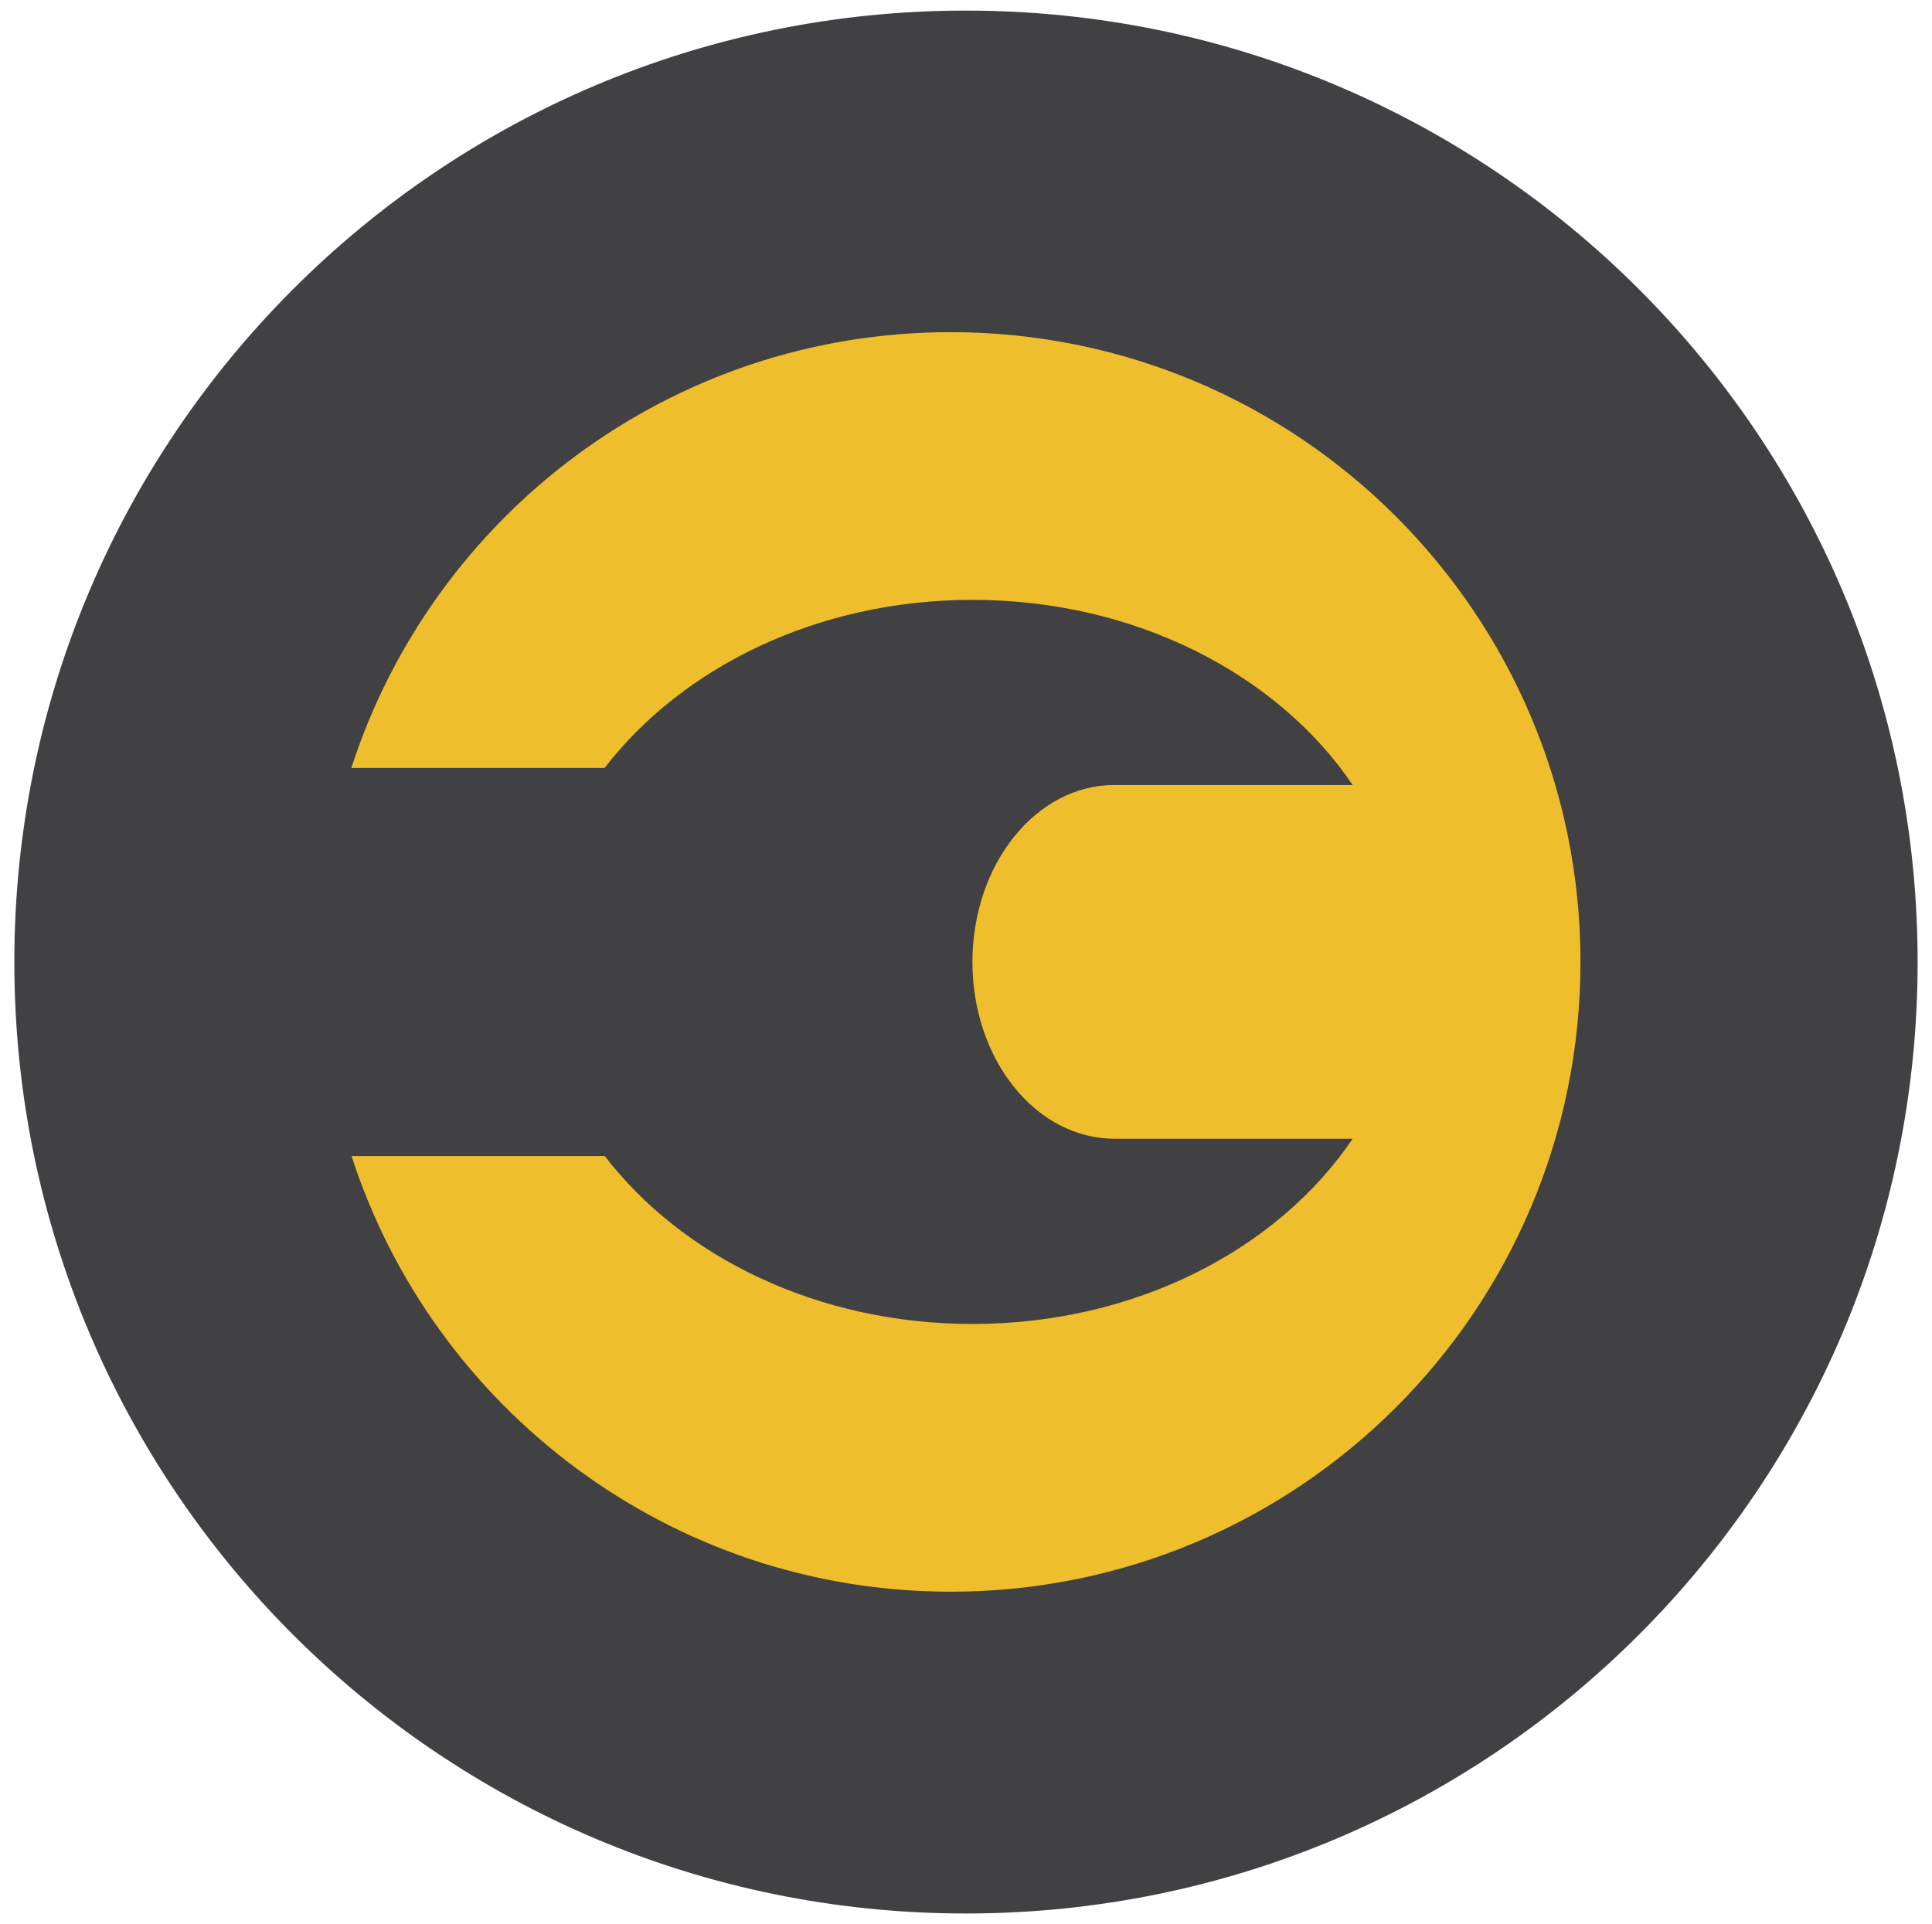 <?xml version="1.0" encoding="utf-8"?>
<!-- Generator: Adobe Illustrator 16.0.0, SVG Export Plug-In . SVG Version: 6.00 Build 0)  -->
<!DOCTYPE svg PUBLIC "-//W3C//DTD SVG 1.1//EN" "http://www.w3.org/Graphics/SVG/1.1/DTD/svg11.dtd">
<svg version="1.1" id="Layer_1" xmlns="http://www.w3.org/2000/svg" xmlns:xlink="http://www.w3.org/1999/xlink" x="0px" y="0px"
	 width="47.438px" height="47.25px" viewBox="0 0 47.438 47.25" enable-background="new 0 0 47.438 47.25" xml:space="preserve">
<g>
	<circle fill="#EEBE2C" cx="23.857" cy="23.852" r="20.988"/>
	<path fill="#414042" d="M23.716,0.26c-12.902,0-23.364,10.458-23.364,23.364c0,12.901,10.462,23.366,23.364,23.366
		c12.909,0,23.369-10.465,23.369-23.366C47.085,10.718,36.625,0.26,23.716,0.26z M23.341,39.088
		c-6.875,0-12.704-4.494-14.709-10.698h6.083c0.043,0,0.088-0.005,0.131-0.005c1.906,2.482,5.23,4.128,9.032,4.128
		c4.008,0,7.5-1.833,9.335-4.549h-5.848c-1.929,0-3.488-1.941-3.488-4.341c0-2.398,1.559-4.346,3.488-4.346h5.848
		c-1.836-2.713-5.328-4.546-9.335-4.546c-3.801,0-7.125,1.652-9.032,4.128c-0.042,0-0.088,0-0.131,0H8.626
		c2.011-6.215,7.84-10.702,14.714-10.702c8.549,0,15.467,6.922,15.467,15.466C38.808,32.163,31.89,39.088,23.341,39.088z"/>
</g>
</svg>
